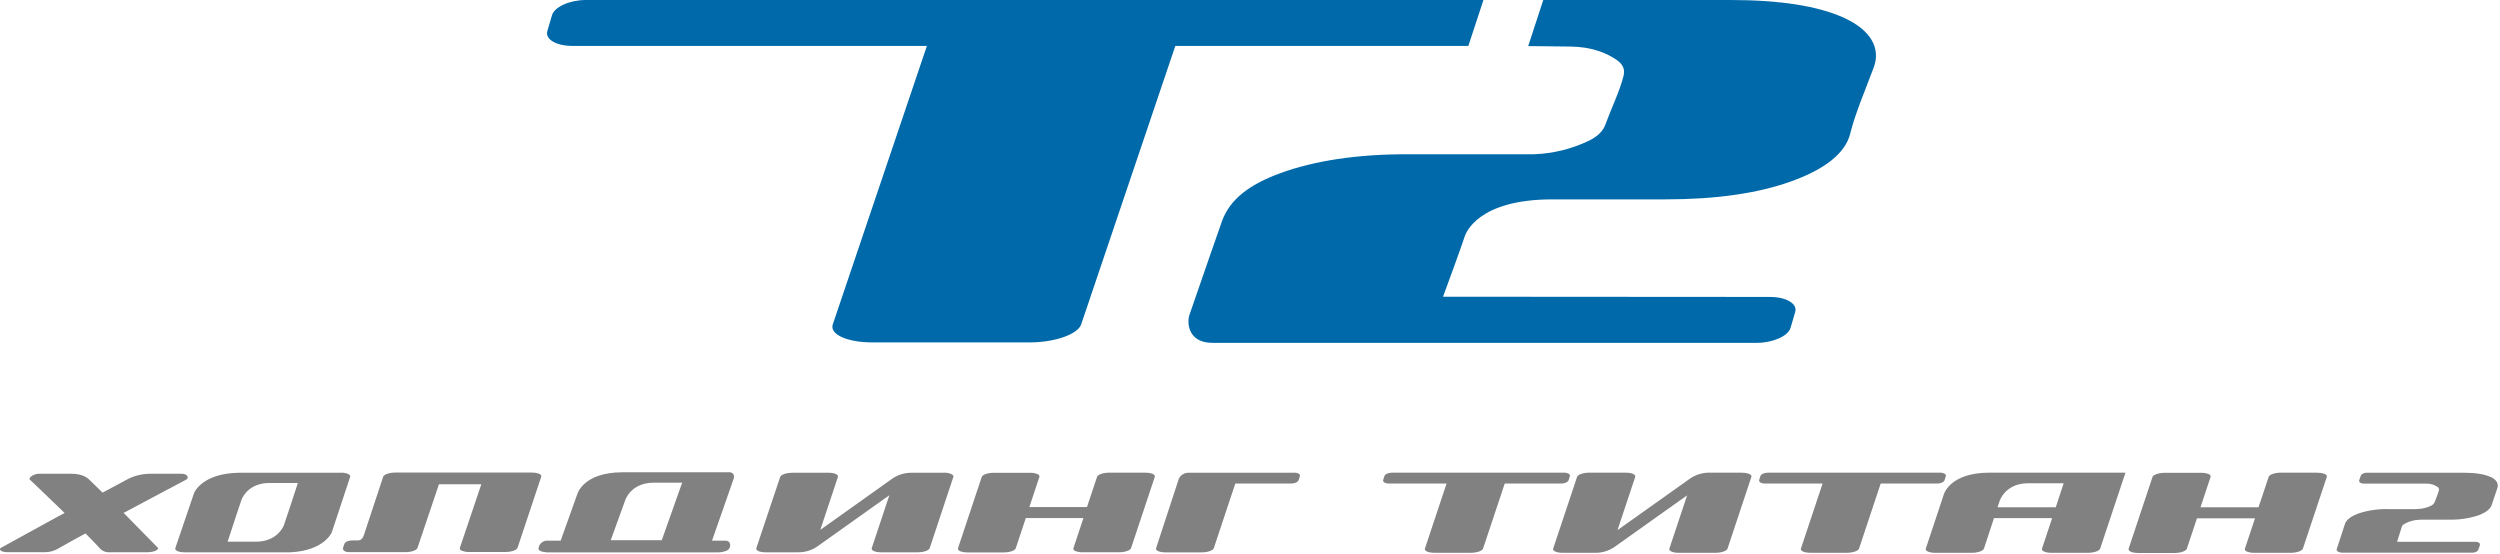<svg width="790" height="175" viewBox="0 0 790 175" fill="none" xmlns="http://www.w3.org/2000/svg">
<g clip-path="url(#clip0_1772_2959)">
<path d="M468.769 0H185.129C180.009 0 175.189 2.19 174.429 4.81L172.959 9.81C172.199 12.42 175.779 14.51 180.899 14.51H292.899L263.159 102.51C262.099 105.63 267.659 108.18 275.519 108.2H325.419C333.309 108.2 340.589 105.63 341.649 102.51L371.399 14.51H463.999L468.769 0ZM582.829 5.69C574.599 1.89 562.519 0 546.669 0H487.669L482.909 14.57H483.909L496.249 14.71C503.109 14.79 507.819 16.8 510.929 18.98C513.099 20.5 513.509 22.19 513.009 24.11C511.749 29.03 509.169 34.23 507.309 39.33C506.629 41.19 505.199 42.94 502.099 44.47C496.69 47.065 490.804 48.518 484.809 48.74H444.479C428.619 48.74 415.399 50.82 404.839 54.63C394.279 58.44 388.589 63.29 386.189 69.77C385.529 71.54 378.839 90.9 375.869 99.5C375.009 102 375.449 108.34 383.109 108.34H555.109C560.239 108.34 565.059 106.2 565.819 103.58L567.289 98.58C568.049 95.97 564.459 93.83 559.289 93.83L455.999 93.76C457.869 88.69 461.409 79.02 462.869 74.67C463.219 73.67 466.989 63 490.549 63H526.379C542.246 63 555.463 61.103 566.029 57.31C576.589 53.51 583.169 48.45 584.689 42.16C586.119 36.16 589.829 27.44 592.109 21.29C594.389 15.14 591.069 9.49 582.829 5.69Z" fill="#0069AA"/>
<path d="M57.451 149.71H47.261C44.518 149.74 41.831 150.492 39.471 151.89L32.411 155.67L28.521 151.88C28.051 151.42 26.651 149.7 22.521 149.7H12.361C10.501 149.7 8.911 151.06 9.411 151.54C9.411 151.54 14.791 156.63 20.411 162.1L18.521 163.1L0.141 173.19C-0.409 173.91 0.681 174.5 2.551 174.5H14.261C15.817 174.488 17.339 174.038 18.651 173.2C20.741 172 23.651 170.38 27.011 168.56C28.821 170.38 30.401 172 31.481 173.21C31.889 173.672 32.401 174.03 32.975 174.256C33.548 174.482 34.167 174.569 34.781 174.51H46.491C48.361 174.51 49.931 173.92 49.991 173.2L40.051 163.08L39.051 162.08C49.271 156.61 58.911 151.53 58.911 151.53C59.761 151.07 59.321 149.71 57.451 149.71Z" fill="#818182"/>
<path d="M171.069 150.39C170.959 149.79 169.749 149.33 168.139 149.33H124.859C123.039 149.33 121.349 149.92 121.089 150.64L115.089 168.77C114.589 170.41 113.969 170.77 112.899 170.77H111.359C110.679 170.77 109.269 170.95 108.819 171.84C108.589 172.57 108.359 173.28 108.359 173.28C108.359 173.28 108.279 174.39 110.129 174.48H128.129C129.969 174.48 131.679 173.88 131.919 173.15L138.709 153.02H152.099L145.309 173.15V173.42C145.359 173.67 145.599 173.89 145.979 174.07H146.079C146.763 174.325 147.49 174.447 148.219 174.43H159.759C161.589 174.43 163.279 173.84 163.539 173.12L171.049 150.58L171.069 150.39ZM107.739 149.39H75.57C63.8 149.53 61.34 155.75 61.34 155.75L55.4 173.21C55.16 173.94 56.469 174.53 58.309 174.53H91.749C102.509 174.01 104.839 168.23 104.839 168.23L110.649 150.68C110.889 150 109.579 149.36 107.739 149.36V149.39ZM91.939 159.31L89.7 166C89.159 167.25 86.98 171.17 80.859 171.17H71.93L74.26 164.07L75.559 160.17L76.35 157.82C76.87 156.59 79.029 152.62 85.189 152.62H94.12L91.939 159.31ZM298.309 149.39H288.249C285.805 149.321 283.412 150.102 281.479 151.6L259.209 167.44L264.779 150.72C265.009 149.99 263.709 149.39 261.859 149.39H250.329C248.489 149.39 246.779 149.99 246.539 150.71L238.999 173.21C238.759 173.94 240.069 174.53 241.909 174.53H251.999C254.443 174.602 256.835 173.824 258.769 172.33L281.039 156.49L275.469 173.21C275.229 173.94 276.539 174.53 278.379 174.53H289.999C291.839 174.53 293.549 173.94 293.789 173.21L301.269 150.68C301.459 150 300.149 149.36 298.309 149.36V149.39ZM408.999 149.39H375.699C375.05 149.357 374.404 149.513 373.841 149.84C373.279 150.166 372.823 150.649 372.529 151.23L365.319 173.23C365.079 173.96 366.379 174.55 368.229 174.55H379.769C381.609 174.55 383.309 173.96 383.559 173.23L390.359 152.8H407.999C409.189 152.8 410.209 152.29 410.379 151.68L410.759 150.5C410.999 149.87 410.189 149.36 408.999 149.36V149.39ZM230.179 149.24H196.769C184.129 149.24 182.389 156.24 182.389 156.24L177.169 170.85H172.749C172.201 170.878 171.675 171.07 171.238 171.402C170.801 171.734 170.474 172.19 170.299 172.71L170.179 173.2C169.839 174.46 173.049 174.56 173.049 174.56H226.829C227.703 174.553 228.568 174.397 229.389 174.1C229.712 174.004 230.004 173.826 230.235 173.582C230.467 173.338 230.63 173.037 230.709 172.71C230.889 171.47 230.259 170.92 229.369 170.85H224.999L231.819 151.32C231.819 151.32 232.599 149.19 230.179 149.21V149.24ZM209.119 170.7H192.999L197.559 158.09C197.559 158.09 199.279 152.53 206.559 152.53H215.559L209.119 170.7ZM361.999 149.36H350.459C348.619 149.36 346.909 149.96 346.669 150.68L343.489 160.24H325.269L328.459 150.68V150.42C328.409 150.17 328.169 149.95 327.789 149.77H327.719C327.028 149.504 326.29 149.378 325.549 149.4H313.999C312.179 149.4 310.489 149.99 310.229 150.71L302.719 173.25V173.49C302.799 174.1 304.009 174.57 305.649 174.57H317.189C319.029 174.57 320.739 173.98 320.979 173.25L324.159 163.7H342.369L339.189 173.25V173.52C339.239 173.77 339.489 173.99 339.859 174.17H339.949C340.638 174.421 341.367 174.54 342.099 174.52H353.639C355.459 174.52 357.149 173.94 357.409 173.22L364.919 150.67V150.41C364.819 149.82 363.609 149.36 361.999 149.36Z" fill="#818182"/>
<path fill-rule="evenodd" clip-rule="evenodd" d="M787 150.72C785.06 149.82 782.23 149.38 778.51 149.38H748C746.8 149.38 746.1 149.9 745.93 150.52L745.521 151.71C745.35 152.32 745.831 152.82 747.031 152.82H766.42H766.75C767.972 152.795 769.172 153.144 770.19 153.82C770.401 153.929 770.566 154.11 770.656 154.33C770.746 154.55 770.755 154.794 770.68 155.02C770.38 156.18 769.79 157.41 769.37 158.62C769.258 158.892 769.092 159.14 768.882 159.348C768.673 159.555 768.424 159.719 768.151 159.83C766.901 160.437 765.539 160.778 764.151 160.83L763.151 160.88H754.66C751.517 160.796 748.382 161.249 745.391 162.22C742.921 163.12 741.28 164.31 740.93 165.8L738.401 173.53C738.23 174.14 739.07 174.65 740.271 174.65H781.16C782.35 174.65 783.06 174.13 783.23 173.51L783.63 172.32C783.81 171.7 783.32 171.21 782.13 171.21H757.48L758.961 166.47C759.061 166.02 759.63 165.61 760.36 165.26C761.609 164.649 762.972 164.308 764.36 164.26L765.36 164.21H773.85C776.994 164.295 780.129 163.842 783.12 162.87C785.59 161.97 787.12 160.77 787.47 159.29L789.13 154.35C789.671 152.87 788.921 151.57 787 150.67V150.72ZM495.7 151.67L496.07 150.48C496.25 149.87 495.47 149.36 494.27 149.36H439.85C438.65 149.36 437.63 149.86 437.46 150.48L437.08 151.67C436.9 152.28 437.68 152.79 438.88 152.79H457.12L450.27 173.35C450.03 174.08 451.35 174.68 453.2 174.68H464.83C466.68 174.68 468.4 174.08 468.65 173.35L475.5 152.79H493.3C494.5 152.82 495.51 152.3 495.7 151.69V151.67ZM614.5 151.67L614.89 150.48C615.06 149.87 614.28 149.36 613.08 149.36H558.66C557.46 149.36 556.45 149.86 556.27 150.48L555.9 151.67C555.72 152.28 556.5 152.79 557.7 152.79H575.94L569.09 173.35C568.84 174.08 570.16 174.68 572.02 174.68H583.64C585.49 174.68 587.22 174.08 587.46 173.35L594.3 152.79H612.12C613.32 152.82 614.33 152.3 614.5 151.69V151.67ZM550.5 149.36H540.38C537.919 149.289 535.509 150.074 533.56 151.58L511.13 167.52L516.73 150.69C516.97 149.96 515.65 149.36 513.8 149.36H502.19C500.32 149.36 498.6 149.96 498.36 150.69L490.8 173.36C490.56 174.09 491.88 174.69 493.74 174.69H503.88C506.342 174.761 508.752 173.976 510.7 172.47L533.13 156.53L527.52 173.36C527.28 174.09 528.6 174.69 530.46 174.69H542.09C543.94 174.69 545.66 174.09 545.9 173.36L553.44 150.69C553.68 150 552.36 149.38 550.51 149.38L550.5 149.36ZM732.32 149.36H720.711C718.861 149.36 717.141 149.96 716.901 150.69L713.69 160.3H695.35L698.55 150.69V150.42C698.494 150.267 698.404 150.129 698.286 150.016C698.168 149.903 698.026 149.819 697.87 149.77H697.8C697.103 149.514 696.363 149.392 695.62 149.41H684C682.16 149.41 680.45 150 680.19 150.73L672.64 173.41V173.64C672.73 174.26 673.951 174.74 675.59 174.74H687.22C689.07 174.74 690.79 174.14 691.04 173.41L694.24 163.79H712.581L709.38 173.41V173.67C709.38 173.92 709.66 174.15 710.05 174.33H710.151C710.84 174.591 711.574 174.713 712.31 174.69H723.901C725.741 174.69 727.441 174.1 727.711 173.38L735.271 150.69V150.42C735.171 149.84 734.001 149.38 732.331 149.38L732.32 149.36ZM649.62 160.3H631.22L631.89 158.3C631.89 158.3 633.62 152.71 640.89 152.71H652.12L649.62 160.3ZM628.68 149.36C615.95 149.36 614.2 156.36 614.2 156.36L608.55 173.36C608.31 174.09 609.63 174.69 611.48 174.69H623.11C624.96 174.69 626.68 174.09 626.93 173.36L630.09 163.74H648.47L645.27 173.36C645.02 174.09 646.35 174.69 648.2 174.69H659.83C661.68 174.69 663.4 174.09 663.65 173.36L671.65 149.36H628.68Z" fill="#818182"/>
</g>
<defs>
<clipPath id="clip0_1772_2959">
<rect width="789.3" height="174.71" fill="white"/>
</clipPath>
</defs>
</svg>
